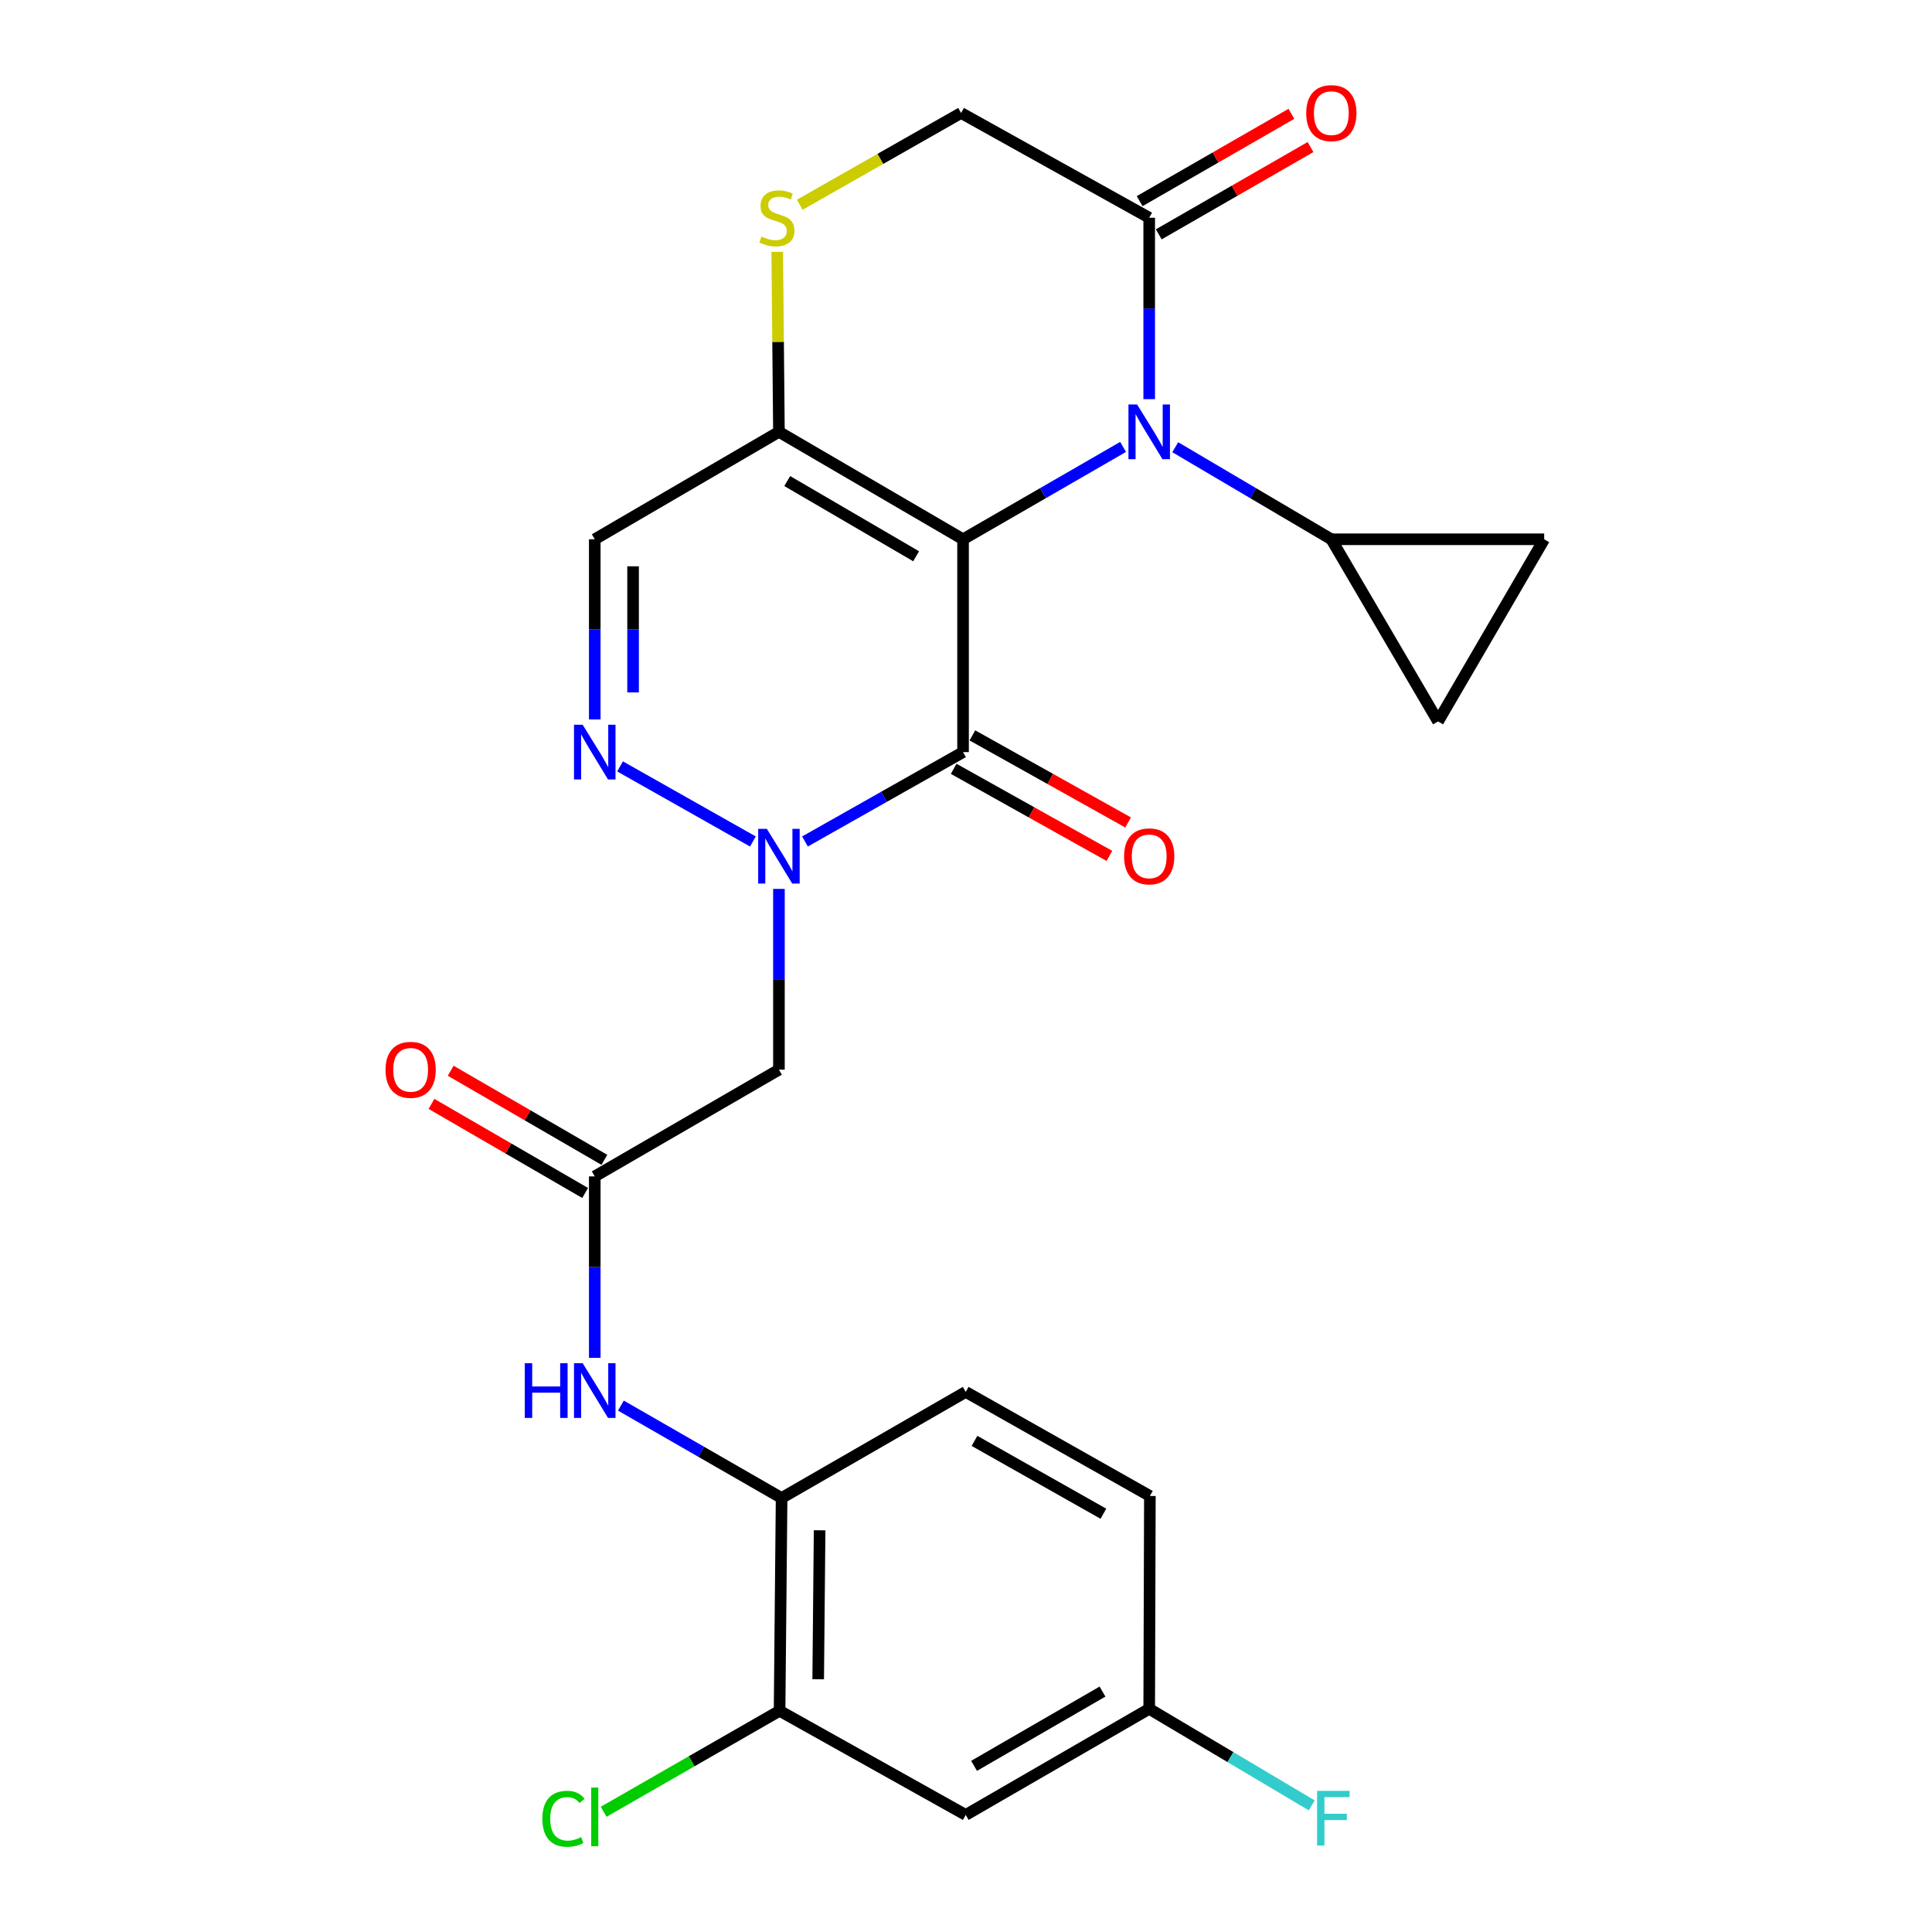 <?xml version='1.0' encoding='iso-8859-1'?>
<svg version='1.1' baseProfile='full'
              xmlns='http://www.w3.org/2000/svg'
                      xmlns:rdkit='http://www.rdkit.org/xml'
                      xmlns:xlink='http://www.w3.org/1999/xlink'
                  xml:space='preserve'
width='1000px' height='1000px' viewBox='0 0 1000 1000'>
<!-- END OF HEADER -->
<rect style='opacity:1.0;fill:#FFFFFF;stroke:none' width='1000' height='1000' x='0' y='0'> </rect>
<path class='bond-0' d='M 498.472,279.132 L 498.472,389.292' style='fill:none;fill-rule:evenodd;stroke:#000000;stroke-width:6px;stroke-linecap:butt;stroke-linejoin:miter;stroke-opacity:1' />
<path class='bond-1' d='M 498.472,279.132 L 539.888,255.23' style='fill:none;fill-rule:evenodd;stroke:#000000;stroke-width:6px;stroke-linecap:butt;stroke-linejoin:miter;stroke-opacity:1' />
<path class='bond-1' d='M 539.888,255.23 L 581.304,231.327' style='fill:none;fill-rule:evenodd;stroke:#0000FF;stroke-width:6px;stroke-linecap:butt;stroke-linejoin:miter;stroke-opacity:1' />
<path class='bond-3' d='M 498.472,279.132 L 403.176,223.524' style='fill:none;fill-rule:evenodd;stroke:#000000;stroke-width:6px;stroke-linecap:butt;stroke-linejoin:miter;stroke-opacity:1' />
<path class='bond-3' d='M 474.182,287.921 L 407.475,248.995' style='fill:none;fill-rule:evenodd;stroke:#000000;stroke-width:6px;stroke-linecap:butt;stroke-linejoin:miter;stroke-opacity:1' />
<path class='bond-2' d='M 498.472,389.292 L 457.562,412.421' style='fill:none;fill-rule:evenodd;stroke:#000000;stroke-width:6px;stroke-linecap:butt;stroke-linejoin:miter;stroke-opacity:1' />
<path class='bond-2' d='M 457.562,412.421 L 416.653,435.551' style='fill:none;fill-rule:evenodd;stroke:#0000FF;stroke-width:6px;stroke-linecap:butt;stroke-linejoin:miter;stroke-opacity:1' />
<path class='bond-16' d='M 493.632,397.947 L 533.929,420.48' style='fill:none;fill-rule:evenodd;stroke:#000000;stroke-width:6px;stroke-linecap:butt;stroke-linejoin:miter;stroke-opacity:1' />
<path class='bond-16' d='M 533.929,420.48 L 574.226,443.013' style='fill:none;fill-rule:evenodd;stroke:#FF0000;stroke-width:6px;stroke-linecap:butt;stroke-linejoin:miter;stroke-opacity:1' />
<path class='bond-16' d='M 503.311,380.637 L 543.608,403.17' style='fill:none;fill-rule:evenodd;stroke:#000000;stroke-width:6px;stroke-linecap:butt;stroke-linejoin:miter;stroke-opacity:1' />
<path class='bond-16' d='M 543.608,403.17 L 583.905,425.703' style='fill:none;fill-rule:evenodd;stroke:#FF0000;stroke-width:6px;stroke-linecap:butt;stroke-linejoin:miter;stroke-opacity:1' />
<path class='bond-6' d='M 594.825,206.593 L 594.825,159.649' style='fill:none;fill-rule:evenodd;stroke:#0000FF;stroke-width:6px;stroke-linecap:butt;stroke-linejoin:miter;stroke-opacity:1' />
<path class='bond-6' d='M 594.825,159.649 L 594.825,112.704' style='fill:none;fill-rule:evenodd;stroke:#000000;stroke-width:6px;stroke-linecap:butt;stroke-linejoin:miter;stroke-opacity:1' />
<path class='bond-7' d='M 608.301,231.473 L 648.699,255.303' style='fill:none;fill-rule:evenodd;stroke:#0000FF;stroke-width:6px;stroke-linecap:butt;stroke-linejoin:miter;stroke-opacity:1' />
<path class='bond-7' d='M 648.699,255.303 L 689.096,279.132' style='fill:none;fill-rule:evenodd;stroke:#000000;stroke-width:6px;stroke-linecap:butt;stroke-linejoin:miter;stroke-opacity:1' />
<path class='bond-5' d='M 403.176,460.093 L 403.176,506.876' style='fill:none;fill-rule:evenodd;stroke:#0000FF;stroke-width:6px;stroke-linecap:butt;stroke-linejoin:miter;stroke-opacity:1' />
<path class='bond-5' d='M 403.176,506.876 L 403.176,553.66' style='fill:none;fill-rule:evenodd;stroke:#000000;stroke-width:6px;stroke-linecap:butt;stroke-linejoin:miter;stroke-opacity:1' />
<path class='bond-27' d='M 389.698,435.553 L 320.938,396.69' style='fill:none;fill-rule:evenodd;stroke:#0000FF;stroke-width:6px;stroke-linecap:butt;stroke-linejoin:miter;stroke-opacity:1' />
<path class='bond-8' d='M 403.176,223.524 L 307.847,279.132' style='fill:none;fill-rule:evenodd;stroke:#000000;stroke-width:6px;stroke-linecap:butt;stroke-linejoin:miter;stroke-opacity:1' />
<path class='bond-9' d='M 403.176,223.524 L 402.736,176.939' style='fill:none;fill-rule:evenodd;stroke:#000000;stroke-width:6px;stroke-linecap:butt;stroke-linejoin:miter;stroke-opacity:1' />
<path class='bond-9' d='M 402.736,176.939 L 402.296,130.354' style='fill:none;fill-rule:evenodd;stroke:#CCCC00;stroke-width:6px;stroke-linecap:butt;stroke-linejoin:miter;stroke-opacity:1' />
<path class='bond-4' d='M 307.847,372.378 L 307.847,325.755' style='fill:none;fill-rule:evenodd;stroke:#0000FF;stroke-width:6px;stroke-linecap:butt;stroke-linejoin:miter;stroke-opacity:1' />
<path class='bond-4' d='M 307.847,325.755 L 307.847,279.132' style='fill:none;fill-rule:evenodd;stroke:#000000;stroke-width:6px;stroke-linecap:butt;stroke-linejoin:miter;stroke-opacity:1' />
<path class='bond-4' d='M 327.68,358.391 L 327.68,325.755' style='fill:none;fill-rule:evenodd;stroke:#0000FF;stroke-width:6px;stroke-linecap:butt;stroke-linejoin:miter;stroke-opacity:1' />
<path class='bond-4' d='M 327.68,325.755 L 327.68,293.119' style='fill:none;fill-rule:evenodd;stroke:#000000;stroke-width:6px;stroke-linecap:butt;stroke-linejoin:miter;stroke-opacity:1' />
<path class='bond-10' d='M 403.176,553.66 L 307.847,608.905' style='fill:none;fill-rule:evenodd;stroke:#000000;stroke-width:6px;stroke-linecap:butt;stroke-linejoin:miter;stroke-opacity:1' />
<path class='bond-19' d='M 599.77,121.299 L 639.046,98.705' style='fill:none;fill-rule:evenodd;stroke:#000000;stroke-width:6px;stroke-linecap:butt;stroke-linejoin:miter;stroke-opacity:1' />
<path class='bond-19' d='M 639.046,98.705 L 678.322,76.111' style='fill:none;fill-rule:evenodd;stroke:#FF0000;stroke-width:6px;stroke-linecap:butt;stroke-linejoin:miter;stroke-opacity:1' />
<path class='bond-19' d='M 589.881,104.108 L 629.157,81.514' style='fill:none;fill-rule:evenodd;stroke:#000000;stroke-width:6px;stroke-linecap:butt;stroke-linejoin:miter;stroke-opacity:1' />
<path class='bond-19' d='M 629.157,81.514 L 668.433,58.919' style='fill:none;fill-rule:evenodd;stroke:#FF0000;stroke-width:6px;stroke-linecap:butt;stroke-linejoin:miter;stroke-opacity:1' />
<path class='bond-26' d='M 594.825,112.704 L 497.458,58.472' style='fill:none;fill-rule:evenodd;stroke:#000000;stroke-width:6px;stroke-linecap:butt;stroke-linejoin:miter;stroke-opacity:1' />
<path class='bond-12' d='M 689.096,279.132 L 799.267,279.132' style='fill:none;fill-rule:evenodd;stroke:#000000;stroke-width:6px;stroke-linecap:butt;stroke-linejoin:miter;stroke-opacity:1' />
<path class='bond-13' d='M 689.096,279.132 L 744.341,373.415' style='fill:none;fill-rule:evenodd;stroke:#000000;stroke-width:6px;stroke-linecap:butt;stroke-linejoin:miter;stroke-opacity:1' />
<path class='bond-18' d='M 413.951,105.978 L 455.705,82.225' style='fill:none;fill-rule:evenodd;stroke:#CCCC00;stroke-width:6px;stroke-linecap:butt;stroke-linejoin:miter;stroke-opacity:1' />
<path class='bond-18' d='M 455.705,82.225 L 497.458,58.472' style='fill:none;fill-rule:evenodd;stroke:#000000;stroke-width:6px;stroke-linecap:butt;stroke-linejoin:miter;stroke-opacity:1' />
<path class='bond-11' d='M 307.847,608.905 L 307.847,655.866' style='fill:none;fill-rule:evenodd;stroke:#000000;stroke-width:6px;stroke-linecap:butt;stroke-linejoin:miter;stroke-opacity:1' />
<path class='bond-11' d='M 307.847,655.866 L 307.847,702.827' style='fill:none;fill-rule:evenodd;stroke:#0000FF;stroke-width:6px;stroke-linecap:butt;stroke-linejoin:miter;stroke-opacity:1' />
<path class='bond-20' d='M 312.82,600.326 L 273.049,577.27' style='fill:none;fill-rule:evenodd;stroke:#000000;stroke-width:6px;stroke-linecap:butt;stroke-linejoin:miter;stroke-opacity:1' />
<path class='bond-20' d='M 273.049,577.27 L 233.278,554.214' style='fill:none;fill-rule:evenodd;stroke:#FF0000;stroke-width:6px;stroke-linecap:butt;stroke-linejoin:miter;stroke-opacity:1' />
<path class='bond-20' d='M 302.874,617.484 L 263.103,594.428' style='fill:none;fill-rule:evenodd;stroke:#000000;stroke-width:6px;stroke-linecap:butt;stroke-linejoin:miter;stroke-opacity:1' />
<path class='bond-20' d='M 263.103,594.428 L 223.332,571.372' style='fill:none;fill-rule:evenodd;stroke:#FF0000;stroke-width:6px;stroke-linecap:butt;stroke-linejoin:miter;stroke-opacity:1' />
<path class='bond-14' d='M 321.376,727.538 L 362.965,751.452' style='fill:none;fill-rule:evenodd;stroke:#0000FF;stroke-width:6px;stroke-linecap:butt;stroke-linejoin:miter;stroke-opacity:1' />
<path class='bond-14' d='M 362.965,751.452 L 404.553,775.367' style='fill:none;fill-rule:evenodd;stroke:#000000;stroke-width:6px;stroke-linecap:butt;stroke-linejoin:miter;stroke-opacity:1' />
<path class='bond-28' d='M 799.267,279.132 L 744.341,373.415' style='fill:none;fill-rule:evenodd;stroke:#000000;stroke-width:6px;stroke-linecap:butt;stroke-linejoin:miter;stroke-opacity:1' />
<path class='bond-15' d='M 404.553,775.367 L 403.506,885.504' style='fill:none;fill-rule:evenodd;stroke:#000000;stroke-width:6px;stroke-linecap:butt;stroke-linejoin:miter;stroke-opacity:1' />
<path class='bond-15' d='M 424.228,792.076 L 423.495,869.172' style='fill:none;fill-rule:evenodd;stroke:#000000;stroke-width:6px;stroke-linecap:butt;stroke-linejoin:miter;stroke-opacity:1' />
<path class='bond-21' d='M 404.553,775.367 L 499.86,720.453' style='fill:none;fill-rule:evenodd;stroke:#000000;stroke-width:6px;stroke-linecap:butt;stroke-linejoin:miter;stroke-opacity:1' />
<path class='bond-17' d='M 403.506,885.504 L 499.86,939.405' style='fill:none;fill-rule:evenodd;stroke:#000000;stroke-width:6px;stroke-linecap:butt;stroke-linejoin:miter;stroke-opacity:1' />
<path class='bond-23' d='M 403.506,885.504 L 357.976,911.642' style='fill:none;fill-rule:evenodd;stroke:#000000;stroke-width:6px;stroke-linecap:butt;stroke-linejoin:miter;stroke-opacity:1' />
<path class='bond-23' d='M 357.976,911.642 L 312.445,937.779' style='fill:none;fill-rule:evenodd;stroke:#00CC00;stroke-width:6px;stroke-linecap:butt;stroke-linejoin:miter;stroke-opacity:1' />
<path class='bond-29' d='M 499.86,939.405 L 594.825,884.491' style='fill:none;fill-rule:evenodd;stroke:#000000;stroke-width:6px;stroke-linecap:butt;stroke-linejoin:miter;stroke-opacity:1' />
<path class='bond-29' d='M 504.177,913.999 L 570.652,875.559' style='fill:none;fill-rule:evenodd;stroke:#000000;stroke-width:6px;stroke-linecap:butt;stroke-linejoin:miter;stroke-opacity:1' />
<path class='bond-24' d='M 499.86,720.453 L 595.178,774.32' style='fill:none;fill-rule:evenodd;stroke:#000000;stroke-width:6px;stroke-linecap:butt;stroke-linejoin:miter;stroke-opacity:1' />
<path class='bond-24' d='M 504.4,745.799 L 571.122,783.506' style='fill:none;fill-rule:evenodd;stroke:#000000;stroke-width:6px;stroke-linecap:butt;stroke-linejoin:miter;stroke-opacity:1' />
<path class='bond-22' d='M 594.825,884.491 L 595.178,774.32' style='fill:none;fill-rule:evenodd;stroke:#000000;stroke-width:6px;stroke-linecap:butt;stroke-linejoin:miter;stroke-opacity:1' />
<path class='bond-25' d='M 594.825,884.491 L 636.888,909.477' style='fill:none;fill-rule:evenodd;stroke:#000000;stroke-width:6px;stroke-linecap:butt;stroke-linejoin:miter;stroke-opacity:1' />
<path class='bond-25' d='M 636.888,909.477 L 678.951,934.464' style='fill:none;fill-rule:evenodd;stroke:#33CCCC;stroke-width:6px;stroke-linecap:butt;stroke-linejoin:miter;stroke-opacity:1' />
<path  class='atom-2' d='M 588.565 209.364
L 597.845 224.364
Q 598.765 225.844, 600.245 228.524
Q 601.725 231.204, 601.805 231.364
L 601.805 209.364
L 605.565 209.364
L 605.565 237.684
L 601.685 237.684
L 591.725 221.284
Q 590.565 219.364, 589.325 217.164
Q 588.125 214.964, 587.765 214.284
L 587.765 237.684
L 584.085 237.684
L 584.085 209.364
L 588.565 209.364
' fill='#0000FF'/>
<path  class='atom-3' d='M 396.916 429.01
L 406.196 444.01
Q 407.116 445.49, 408.596 448.17
Q 410.076 450.85, 410.156 451.01
L 410.156 429.01
L 413.916 429.01
L 413.916 457.33
L 410.036 457.33
L 400.076 440.93
Q 398.916 439.01, 397.676 436.81
Q 396.476 434.61, 396.116 433.93
L 396.116 457.33
L 392.436 457.33
L 392.436 429.01
L 396.916 429.01
' fill='#0000FF'/>
<path  class='atom-5' d='M 301.587 375.132
L 310.867 390.132
Q 311.787 391.612, 313.267 394.292
Q 314.747 396.972, 314.827 397.132
L 314.827 375.132
L 318.587 375.132
L 318.587 403.452
L 314.707 403.452
L 304.747 387.052
Q 303.587 385.132, 302.347 382.932
Q 301.147 380.732, 300.787 380.052
L 300.787 403.452
L 297.107 403.452
L 297.107 375.132
L 301.587 375.132
' fill='#0000FF'/>
<path  class='atom-10' d='M 394.129 122.424
Q 394.449 122.544, 395.769 123.104
Q 397.089 123.664, 398.529 124.024
Q 400.009 124.344, 401.449 124.344
Q 404.129 124.344, 405.689 123.064
Q 407.249 121.744, 407.249 119.464
Q 407.249 117.904, 406.449 116.944
Q 405.689 115.984, 404.489 115.464
Q 403.289 114.944, 401.289 114.344
Q 398.769 113.584, 397.249 112.864
Q 395.769 112.144, 394.689 110.624
Q 393.649 109.104, 393.649 106.544
Q 393.649 102.984, 396.049 100.784
Q 398.489 98.584, 403.289 98.584
Q 406.569 98.584, 410.289 100.144
L 409.369 103.224
Q 405.969 101.824, 403.409 101.824
Q 400.649 101.824, 399.129 102.984
Q 397.609 104.104, 397.649 106.064
Q 397.649 107.584, 398.409 108.504
Q 399.209 109.424, 400.329 109.944
Q 401.489 110.464, 403.409 111.064
Q 405.969 111.864, 407.489 112.664
Q 409.009 113.464, 410.089 115.104
Q 411.209 116.704, 411.209 119.464
Q 411.209 123.384, 408.569 125.504
Q 405.969 127.584, 401.609 127.584
Q 399.089 127.584, 397.169 127.024
Q 395.289 126.504, 393.049 125.584
L 394.129 122.424
' fill='#CCCC00'/>
<path  class='atom-12' d='M 271.627 705.598
L 275.467 705.598
L 275.467 717.638
L 289.947 717.638
L 289.947 705.598
L 293.787 705.598
L 293.787 733.918
L 289.947 733.918
L 289.947 720.838
L 275.467 720.838
L 275.467 733.918
L 271.627 733.918
L 271.627 705.598
' fill='#0000FF'/>
<path  class='atom-12' d='M 301.587 705.598
L 310.867 720.598
Q 311.787 722.078, 313.267 724.758
Q 314.747 727.438, 314.827 727.598
L 314.827 705.598
L 318.587 705.598
L 318.587 733.918
L 314.707 733.918
L 304.747 717.518
Q 303.587 715.598, 302.347 713.398
Q 301.147 711.198, 300.787 710.518
L 300.787 733.918
L 297.107 733.918
L 297.107 705.598
L 301.587 705.598
' fill='#0000FF'/>
<path  class='atom-17' d='M 581.825 443.25
Q 581.825 436.45, 585.185 432.65
Q 588.545 428.85, 594.825 428.85
Q 601.105 428.85, 604.465 432.65
Q 607.825 436.45, 607.825 443.25
Q 607.825 450.13, 604.425 454.05
Q 601.025 457.93, 594.825 457.93
Q 588.585 457.93, 585.185 454.05
Q 581.825 450.17, 581.825 443.25
M 594.825 454.73
Q 599.145 454.73, 601.465 451.85
Q 603.825 448.93, 603.825 443.25
Q 603.825 437.69, 601.465 434.89
Q 599.145 432.05, 594.825 432.05
Q 590.505 432.05, 588.145 434.85
Q 585.825 437.65, 585.825 443.25
Q 585.825 448.97, 588.145 451.85
Q 590.505 454.73, 594.825 454.73
' fill='#FF0000'/>
<path  class='atom-20' d='M 676.096 58.552
Q 676.096 51.752, 679.456 47.952
Q 682.816 44.152, 689.096 44.152
Q 695.376 44.152, 698.736 47.952
Q 702.096 51.752, 702.096 58.552
Q 702.096 65.432, 698.696 69.352
Q 695.296 73.232, 689.096 73.232
Q 682.856 73.232, 679.456 69.352
Q 676.096 65.472, 676.096 58.552
M 689.096 70.032
Q 693.416 70.032, 695.736 67.152
Q 698.096 64.232, 698.096 58.552
Q 698.096 52.992, 695.736 50.192
Q 693.416 47.352, 689.096 47.352
Q 684.776 47.352, 682.416 50.152
Q 680.096 52.952, 680.096 58.552
Q 680.096 64.272, 682.416 67.152
Q 684.776 70.032, 689.096 70.032
' fill='#FF0000'/>
<path  class='atom-21' d='M 199.551 553.74
Q 199.551 546.94, 202.911 543.14
Q 206.271 539.34, 212.551 539.34
Q 218.831 539.34, 222.191 543.14
Q 225.551 546.94, 225.551 553.74
Q 225.551 560.62, 222.151 564.54
Q 218.751 568.42, 212.551 568.42
Q 206.311 568.42, 202.911 564.54
Q 199.551 560.66, 199.551 553.74
M 212.551 565.22
Q 216.871 565.22, 219.191 562.34
Q 221.551 559.42, 221.551 553.74
Q 221.551 548.18, 219.191 545.38
Q 216.871 542.54, 212.551 542.54
Q 208.231 542.54, 205.871 545.34
Q 203.551 548.14, 203.551 553.74
Q 203.551 559.46, 205.871 562.34
Q 208.231 565.22, 212.551 565.22
' fill='#FF0000'/>
<path  class='atom-24' d='M 280.727 941.399
Q 280.727 934.359, 284.007 930.679
Q 287.327 926.959, 293.607 926.959
Q 299.447 926.959, 302.567 931.079
L 299.927 933.239
Q 297.647 930.239, 293.607 930.239
Q 289.327 930.239, 287.047 933.119
Q 284.807 935.959, 284.807 941.399
Q 284.807 946.999, 287.127 949.879
Q 289.487 952.759, 294.047 952.759
Q 297.167 952.759, 300.807 950.879
L 301.927 953.879
Q 300.447 954.839, 298.207 955.399
Q 295.967 955.959, 293.487 955.959
Q 287.327 955.959, 284.007 952.199
Q 280.727 948.439, 280.727 941.399
' fill='#00CC00'/>
<path  class='atom-24' d='M 306.007 925.239
L 309.687 925.239
L 309.687 955.599
L 306.007 955.599
L 306.007 925.239
' fill='#00CC00'/>
<path  class='atom-26' d='M 681.723 926.953
L 698.563 926.953
L 698.563 930.193
L 685.523 930.193
L 685.523 938.793
L 697.123 938.793
L 697.123 942.073
L 685.523 942.073
L 685.523 955.273
L 681.723 955.273
L 681.723 926.953
' fill='#33CCCC'/>
</svg>
